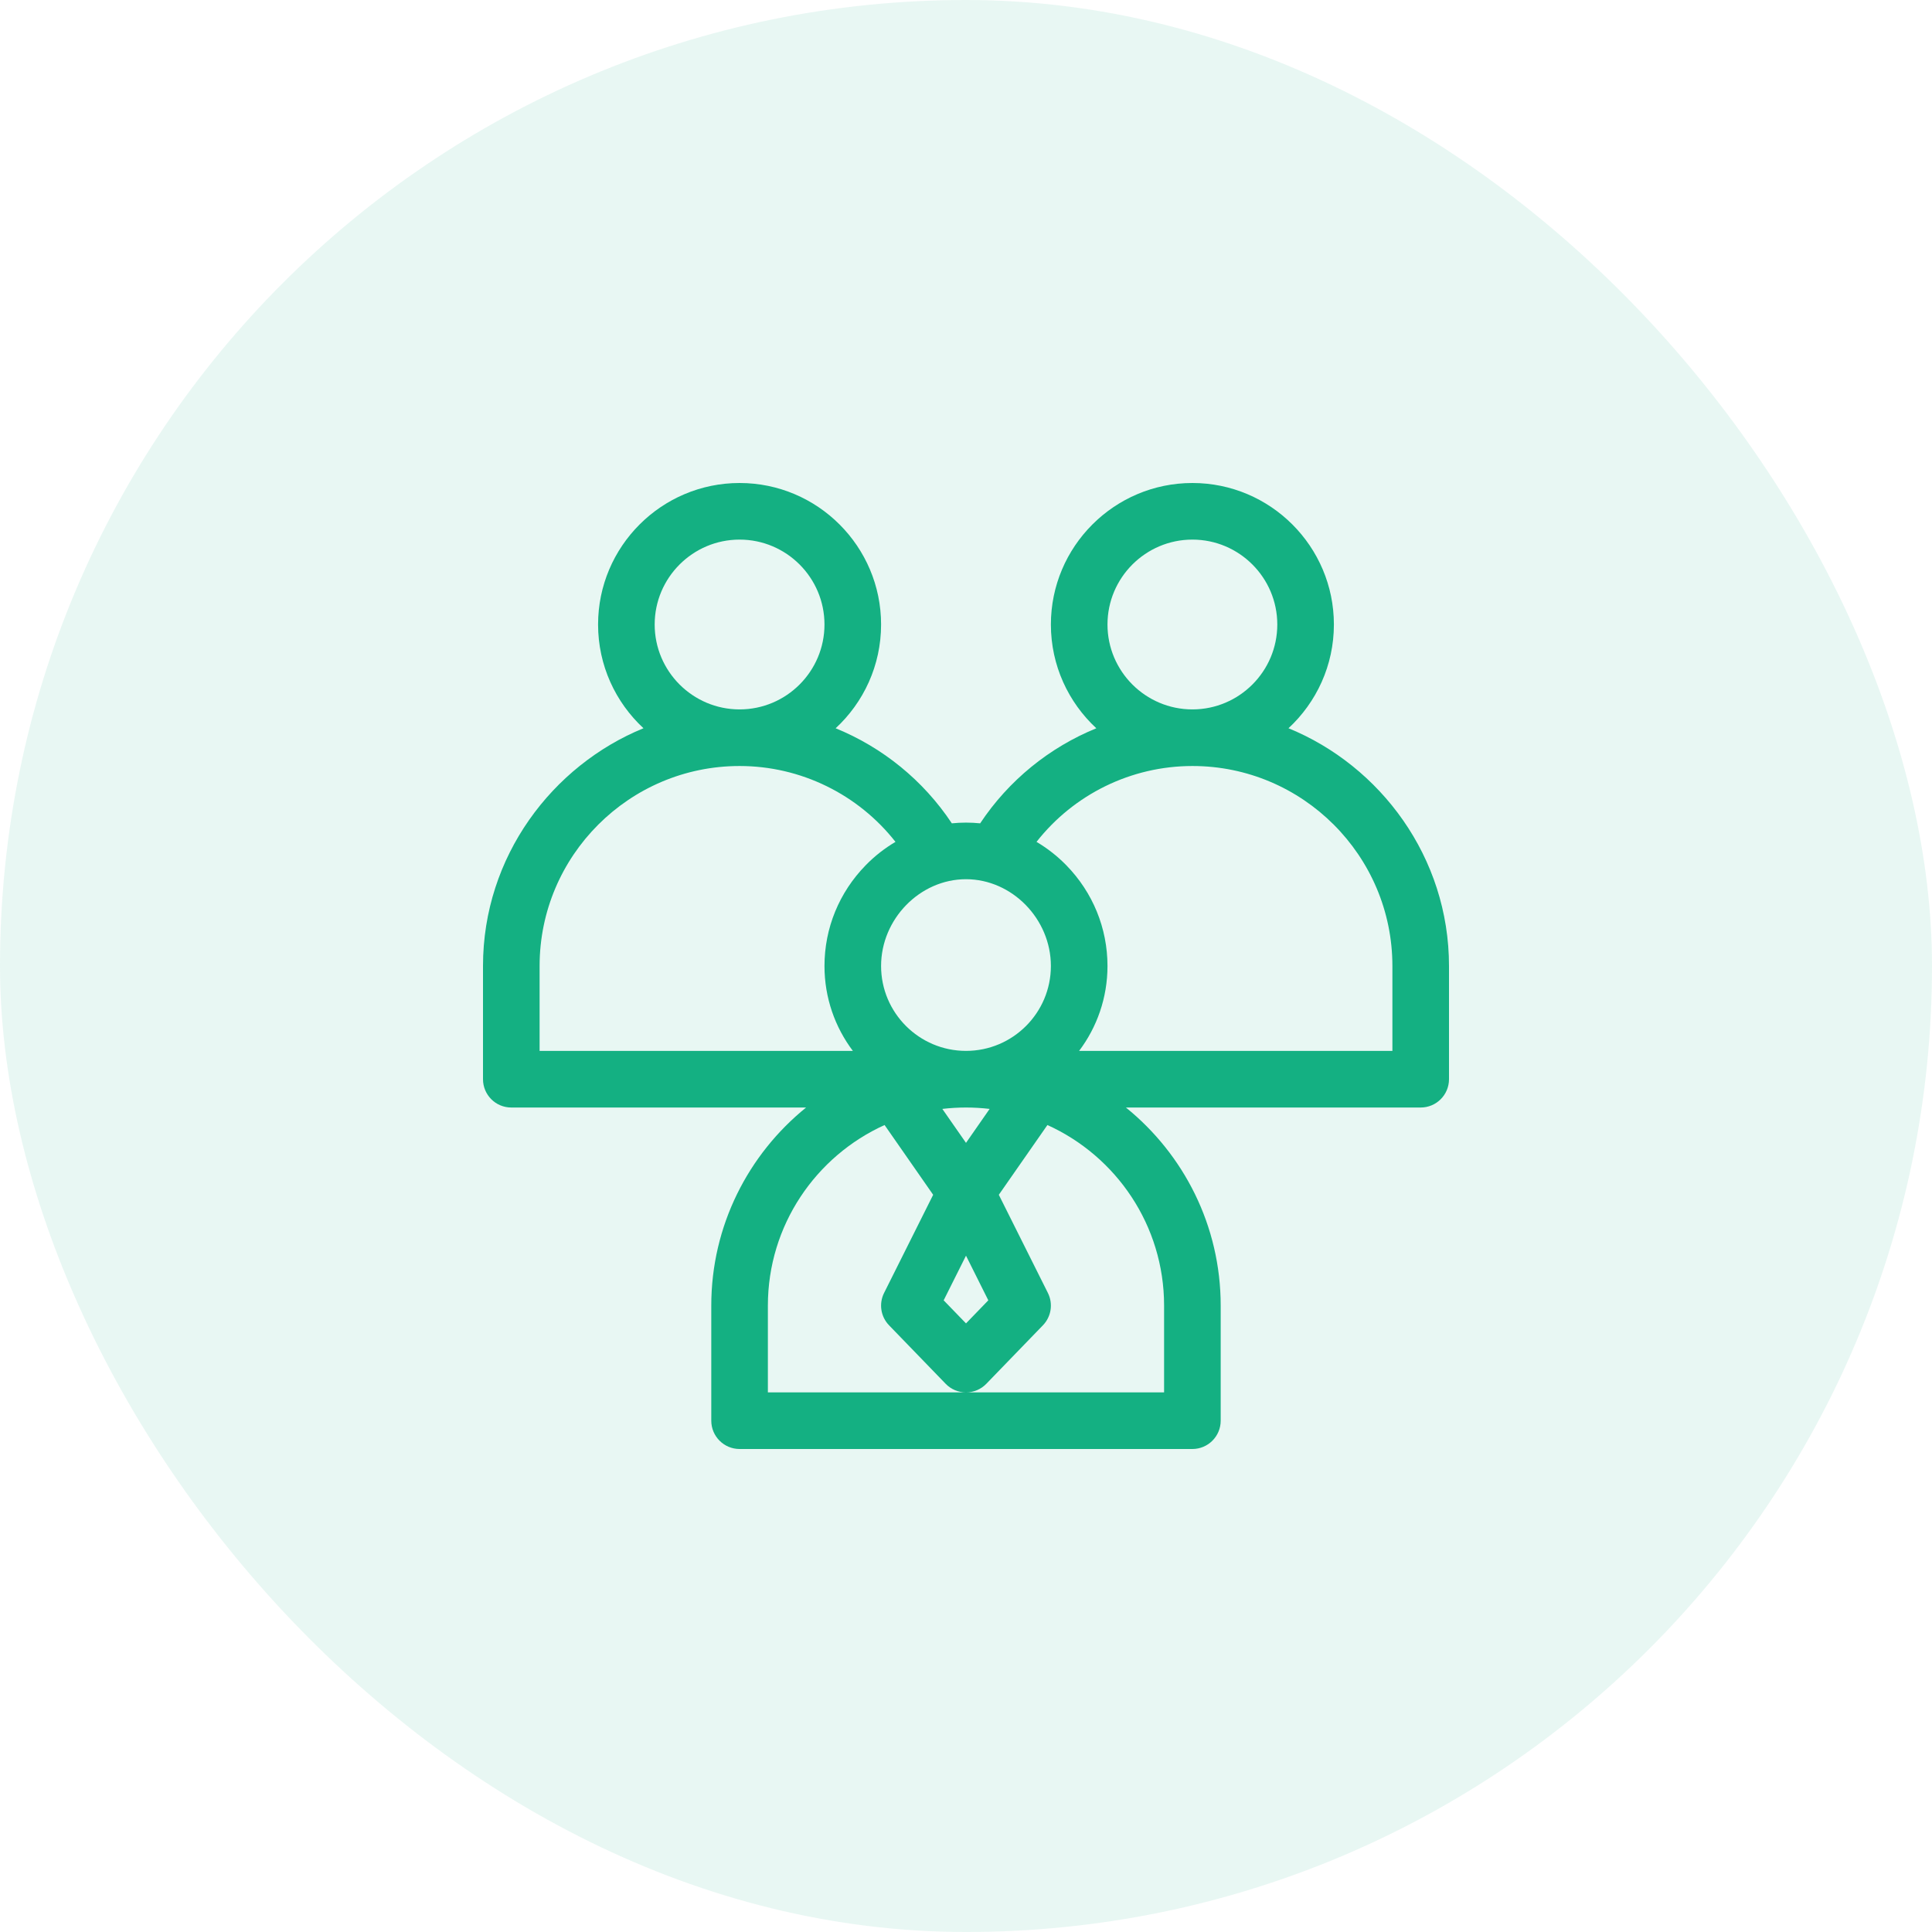 <svg width="64" height="64" viewBox="0 0 64 64" fill="none" xmlns="http://www.w3.org/2000/svg">
<rect width="64" height="64" rx="32" fill="#14B082" fill-opacity="0.1"/>
<g clip-path="url(#clip0_2465_10712)">
<path d="M42.683 24.124C43.607 23.267 44.187 22.044 44.187 20.688C44.187 18.103 42.084 16 39.5 16C36.915 16 34.812 18.103 34.812 20.688C34.812 22.045 35.393 23.268 36.317 24.125C34.766 24.758 33.417 25.846 32.469 27.274C32.314 27.258 32.157 27.25 32 27.25C31.842 27.25 31.686 27.258 31.531 27.274C30.583 25.846 29.234 24.758 27.682 24.125C28.607 23.268 29.187 22.045 29.187 20.688C29.187 18.103 27.084 16 24.5 16C21.915 16 19.812 18.103 19.812 20.688C19.812 22.044 20.392 23.267 21.316 24.124C18.306 25.355 16 28.363 16 32V35.75C16 36.268 16.419 36.688 16.937 36.688H26.703C24.789 38.236 23.562 40.602 23.562 43.25V47.062C23.562 47.58 23.982 48 24.5 48H39.5C40.017 48 40.437 47.58 40.437 47.062V43.25C40.437 40.602 39.211 38.236 37.297 36.688H47.062C47.58 36.688 48 36.268 48 35.75V32C48 28.397 45.726 25.368 42.683 24.124ZM39.5 17.875C41.051 17.875 42.312 19.137 42.312 20.688C42.312 22.238 41.051 23.5 39.5 23.5C37.949 23.5 36.687 22.238 36.687 20.688C36.687 19.137 37.949 17.875 39.5 17.875ZM32 29.125C33.524 29.125 34.812 30.442 34.812 32C34.812 33.551 33.551 34.812 32 34.812C30.449 34.812 29.187 33.551 29.187 32C29.187 30.442 30.475 29.125 32 29.125ZM31.26 43.075L32 41.596L32.739 43.075L32 43.839L31.26 43.075ZM32 37.859L31.216 36.734C31.473 36.704 31.735 36.688 32 36.688C32.265 36.688 32.526 36.704 32.783 36.734L32 37.859ZM24.5 17.875C26.051 17.875 27.312 19.137 27.312 20.688C27.312 22.238 26.051 23.5 24.5 23.5C22.949 23.5 21.687 22.238 21.687 20.688C21.687 19.137 22.949 17.875 24.5 17.875ZM17.875 34.812V32C17.875 28.347 20.847 25.375 24.5 25.375C26.532 25.375 28.43 26.317 29.664 27.888C29.308 28.098 28.976 28.356 28.678 28.662C27.797 29.563 27.312 30.748 27.312 32C27.312 33.054 27.662 34.029 28.252 34.812H17.875ZM25.437 43.25C25.437 40.592 27.026 38.298 29.303 37.268L30.912 39.579L29.286 42.831C29.108 43.187 29.174 43.616 29.451 43.902L31.326 45.84C31.502 46.022 31.745 46.125 31.999 46.125H25.437V43.25ZM38.562 43.25V46.125H32.001C32.255 46.125 32.497 46.022 32.673 45.84L34.548 43.902C34.825 43.616 34.891 43.187 34.713 42.831L33.087 39.579L34.697 37.268C36.974 38.298 38.562 40.592 38.562 43.25ZM46.125 34.812H35.747C36.337 34.029 36.687 33.054 36.687 32C36.687 30.748 36.202 29.563 35.322 28.662C35.023 28.356 34.691 28.098 34.336 27.888C35.569 26.317 37.467 25.375 39.5 25.375C43.153 25.375 46.125 28.347 46.125 32V34.812Z" fill="#14B082"/>
</g>
<defs>
<clipPath id="clip0_2465_10712">
<rect width="32" height="32" fill="white" transform="translate(16 16)"/>
</clipPath>
</defs>
</svg>
